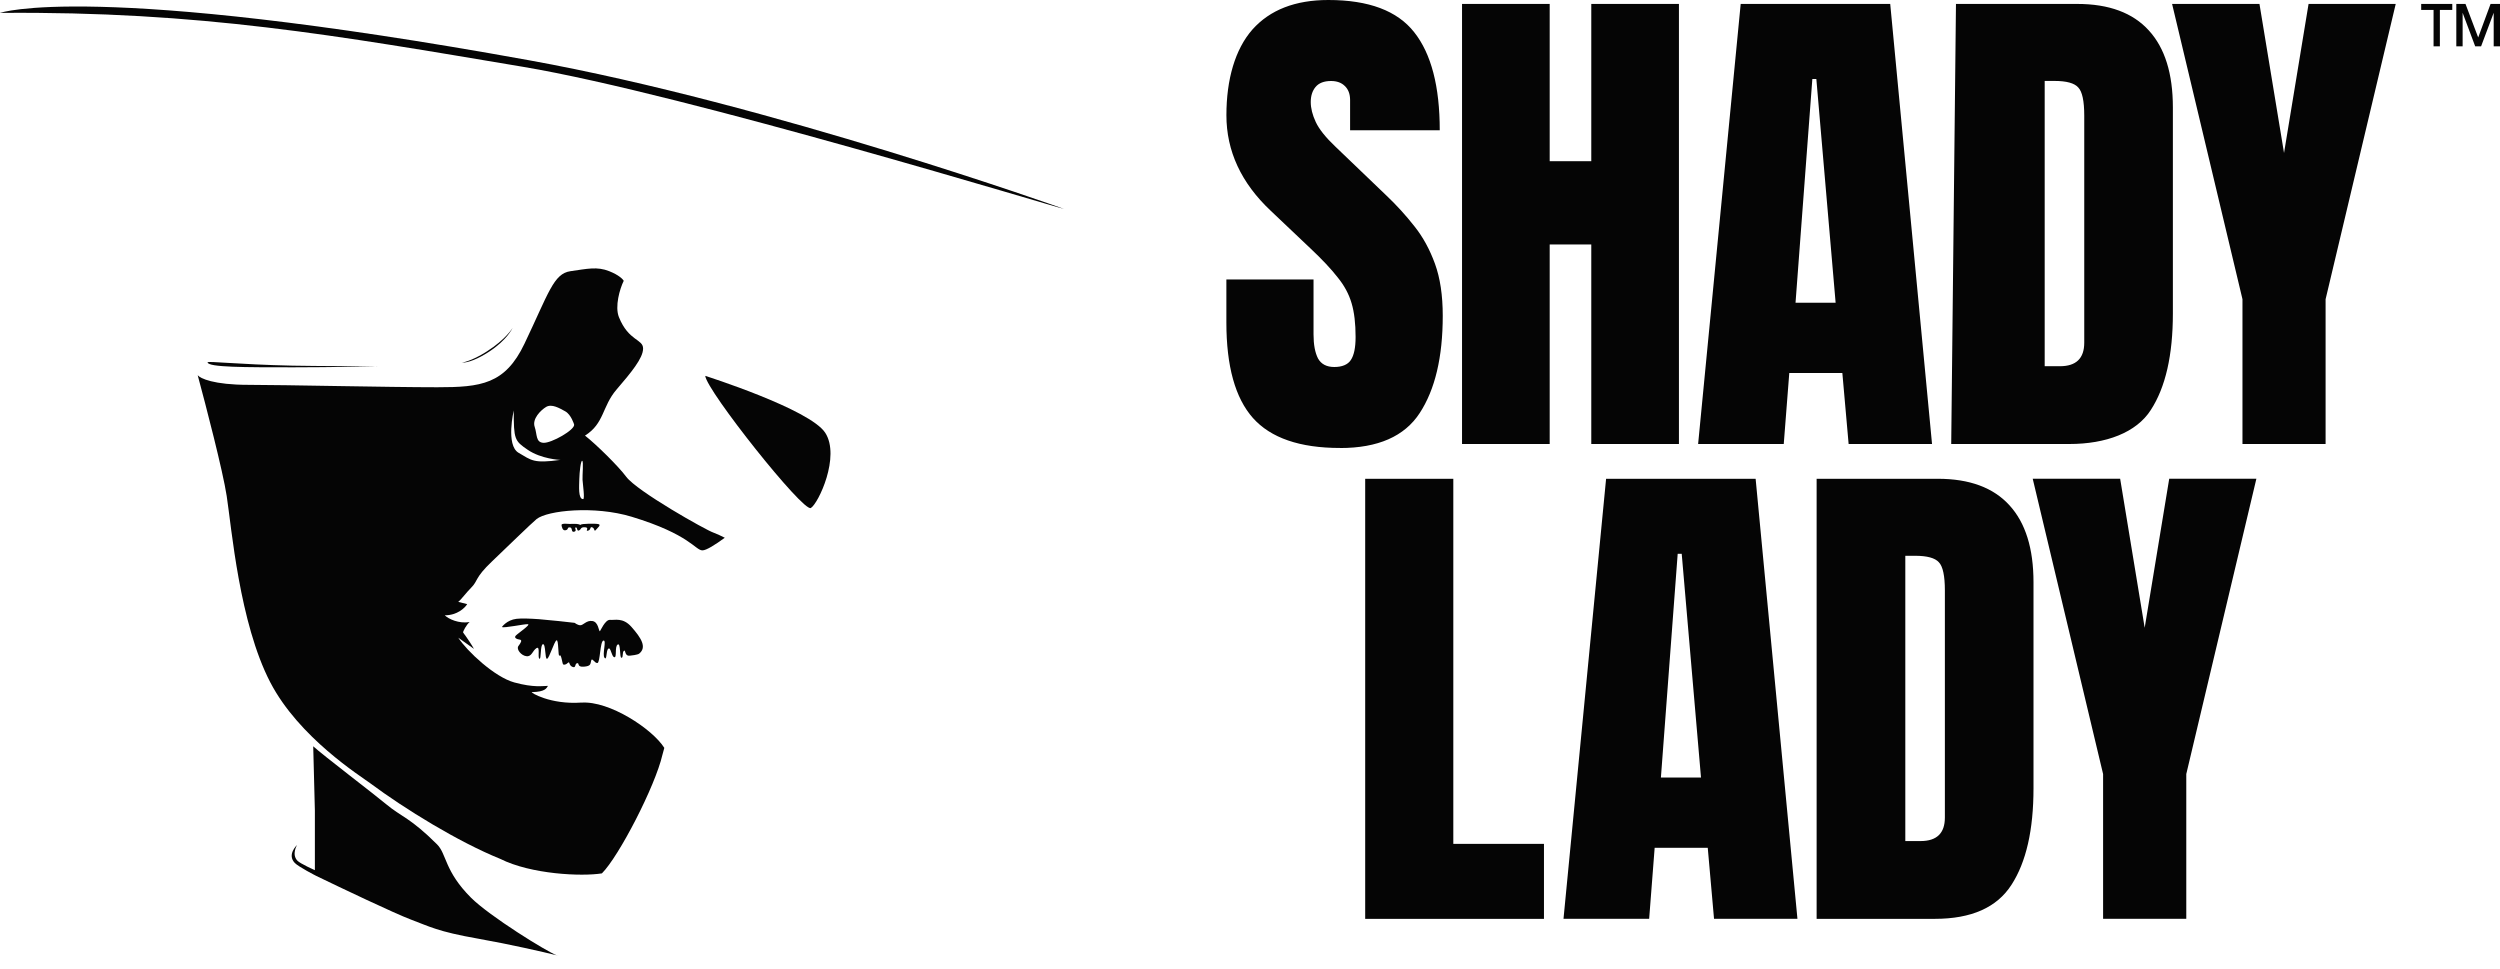 <svg width="80" height="31" viewBox="0 0 80 31" fill="none" xmlns="http://www.w3.org/2000/svg">
<g clip-path="url(#clip0_6348_411)">
<path d="M17.859 30.58C17.851 30.58 17.838 30.577 17.822 30.571C17.384 30.463 16.327 30.219 15.303 30.038C13.987 29.806 13.754 29.651 13.134 29.42C12.639 29.234 10.914 28.414 10.114 28.026C10.114 28.026 9.552 27.739 9.433 27.614C9.174 27.344 9.507 27.038 9.507 27.038C9.507 27.038 9.325 27.33 9.512 27.537C9.603 27.638 10.076 27.845 10.076 27.845V25.937L10.023 23.881C10.332 24.165 11.965 25.407 12.374 25.748C12.838 26.135 13.131 26.167 13.987 27.021C14.296 27.33 14.22 27.873 15.071 28.725C15.664 29.317 17.504 30.458 17.822 30.572C17.835 30.575 17.848 30.578 17.859 30.581V30.58Z" fill="#050505"/>
<path d="M16.401 10.497C16.401 10.497 16.233 10.877 15.639 11.262C15.293 11.486 14.979 11.611 14.776 11.605C14.776 11.605 15.073 11.569 15.571 11.251C16.196 10.853 16.4 10.497 16.4 10.497H16.401Z" fill="#050505"/>
<path d="M12.07 11.722C12.07 11.722 10.034 11.716 9.356 11.701C7.585 11.662 6.632 11.544 6.642 11.597C6.671 11.755 7.828 11.754 9.388 11.754C10.622 11.754 12.071 11.721 12.071 11.721L12.07 11.722Z" fill="#050505"/>
<path d="M22.569 12.028C22.569 12.028 25.919 13.092 26.408 13.85C26.897 14.608 26.187 16.113 25.947 16.256C25.706 16.401 22.607 12.496 22.568 12.027L22.569 12.028Z" fill="#050505"/>
<path d="M34.049 6.685C33.934 6.685 21.962 3.016 16.742 2.139C10.742 1.132 6.413 0.356 0 0.413C0 0.413 2.899 -0.613 16.933 1.929C24.663 3.328 34.048 6.685 34.048 6.685H34.049Z" fill="#050505"/>
<path d="M18.608 22.482C17.604 22.554 16.958 22.15 17.019 22.148C17.456 22.138 17.487 22.02 17.535 21.948C17.368 21.948 17.087 22.01 16.457 21.838C15.827 21.666 14.943 20.836 14.664 20.406L15.166 20.764C15.118 20.669 14.921 20.372 14.821 20.243C14.802 20.219 14.933 19.978 15.028 19.906C14.684 19.963 14.352 19.808 14.233 19.69C14.635 19.69 14.878 19.451 14.95 19.332L14.663 19.26C14.758 19.188 14.911 18.972 15.083 18.8C15.299 18.585 15.187 18.495 15.738 17.971C16.143 17.585 17.013 16.738 17.171 16.61C17.517 16.333 19.021 16.174 20.214 16.536C22.074 17.101 22.246 17.607 22.476 17.612C22.598 17.615 22.893 17.428 23.193 17.208C23.054 17.137 22.916 17.073 22.828 17.043C22.596 16.966 20.381 15.72 20.037 15.254C19.79 14.92 19.081 14.223 18.72 13.939C19.34 13.551 19.263 13.01 19.727 12.468C20.191 11.927 20.579 11.462 20.579 11.153C20.579 10.844 20.115 10.921 19.805 10.147C19.67 9.812 19.831 9.244 19.959 8.987C19.933 8.934 19.805 8.801 19.495 8.678C19.108 8.523 18.798 8.601 18.255 8.678C17.713 8.755 17.558 9.375 16.783 10.999C16.163 12.299 15.39 12.392 13.994 12.392C12.419 12.392 9.068 12.315 7.952 12.315C6.837 12.315 6.403 12.108 6.326 12.006C6.584 12.961 7.132 15.07 7.255 15.876C7.41 16.882 7.659 19.93 8.649 21.835C9.569 23.604 11.537 24.833 11.853 25.068C12.952 25.885 14.663 26.939 16.008 27.484C16.998 27.98 18.616 28.052 19.261 27.948C19.803 27.407 20.965 25.162 21.197 24.156L21.258 23.932C20.879 23.33 19.503 22.419 18.603 22.484L18.608 22.482ZM18.538 15.329C18.543 15.106 18.584 14.739 18.629 14.746C18.679 14.755 18.633 15.208 18.641 15.353C18.649 15.499 18.72 15.972 18.66 15.972C18.496 15.972 18.534 15.55 18.538 15.328V15.329ZM17.477 13.021C17.656 12.916 17.899 13.058 18.089 13.163C18.279 13.269 18.372 13.584 18.372 13.584C18.405 13.754 17.639 14.187 17.389 14.17C17.137 14.154 17.194 13.908 17.109 13.657C17.025 13.405 17.3 13.127 17.477 13.021ZM16.44 13.134C16.44 14.057 16.461 14.105 16.891 14.396C17.32 14.688 17.915 14.716 17.915 14.716H17.939C17.069 14.837 17.012 14.732 16.595 14.49C16.178 14.248 16.44 13.134 16.44 13.134Z" fill="#050505"/>
<path d="M16.06 20.066C16.06 20.066 16.211 19.84 16.53 19.802C16.687 19.783 16.97 19.794 17.233 19.813H17.239C17.512 19.833 18.311 19.919 18.388 19.931C18.388 19.931 18.478 20.002 18.562 20.008C18.666 20.016 18.762 19.841 18.958 19.873C19.154 19.904 19.155 20.2 19.197 20.2C19.207 20.2 19.367 19.822 19.52 19.836C19.674 19.851 19.93 19.751 20.202 20.056C20.529 20.424 20.702 20.714 20.455 20.915C20.405 20.956 20.195 20.978 20.152 20.982C19.98 20.999 20.026 20.788 19.97 20.823C19.9 20.867 19.955 21.046 19.887 21.049C19.819 21.052 19.87 20.56 19.766 20.625C19.663 20.691 19.748 21.051 19.657 21.031C19.565 21.01 19.546 20.693 19.466 20.759C19.387 20.825 19.427 21.15 19.345 21.049C19.262 20.949 19.421 20.472 19.309 20.498C19.197 20.524 19.209 21.212 19.115 21.217C19.021 21.222 18.948 21.03 18.918 21.137C18.889 21.243 18.919 21.315 18.684 21.334C18.449 21.352 18.553 21.205 18.468 21.222C18.382 21.24 18.442 21.391 18.318 21.34C18.195 21.29 18.239 21.148 18.174 21.21C18.109 21.272 18.044 21.284 18.018 21.256C17.992 21.23 17.959 20.908 17.905 20.979C17.852 21.05 17.883 20.445 17.807 20.491C17.731 20.538 17.58 21.054 17.507 21.081C17.433 21.108 17.468 20.599 17.375 20.614C17.281 20.628 17.325 21.126 17.26 21.078C17.196 21.03 17.296 20.657 17.166 20.741C17.037 20.825 17.019 21.017 16.848 20.999C16.678 20.981 16.513 20.773 16.589 20.673C16.665 20.573 16.721 20.48 16.636 20.469C16.55 20.457 16.436 20.415 16.504 20.341C16.572 20.267 16.993 19.986 16.893 19.974C16.793 19.962 16.108 20.111 16.06 20.063H16.061L16.06 20.066Z" fill="#050505"/>
<path d="M18.151 16.763C18.132 16.759 17.961 16.747 17.969 16.802C17.977 16.858 18 16.995 18.104 16.967C18.207 16.939 18.136 16.873 18.235 16.876C18.333 16.881 18.264 17.043 18.374 17.015C18.483 16.987 18.362 16.884 18.425 16.878C18.488 16.871 18.45 17.01 18.528 16.974C18.607 16.939 18.566 16.863 18.722 16.872C18.878 16.883 18.708 17.01 18.816 16.981C18.924 16.953 18.865 16.842 18.953 16.875C19.041 16.91 19.007 17.032 19.064 16.961C19.12 16.89 19.255 16.793 19.144 16.77C19.033 16.748 18.608 16.759 18.59 16.787C18.572 16.815 18.558 16.776 18.465 16.767C18.373 16.757 18.227 16.772 18.154 16.762L18.151 16.763Z" fill="#050505"/>
<path d="M42.882 14.335C41.594 14.335 40.664 14.015 40.093 13.375C39.526 12.735 39.244 11.717 39.244 10.319V8.943H42.033V10.703C42.033 11.029 42.081 11.285 42.177 11.472C42.279 11.653 42.452 11.744 42.698 11.744C42.944 11.744 43.131 11.669 43.227 11.52C43.328 11.37 43.379 11.125 43.379 10.784C43.379 10.352 43.337 9.992 43.251 9.704C43.165 9.41 43.016 9.133 42.802 8.872C42.594 8.605 42.303 8.296 41.929 7.944L40.663 6.744C39.717 5.853 39.245 4.834 39.245 3.688C39.245 2.542 39.523 1.574 40.078 0.944C40.639 0.315 41.449 0 42.507 0C43.8 0 44.715 0.344 45.255 1.032C45.8 1.72 46.072 2.766 46.072 4.168H43.203V3.2C43.203 3.008 43.146 2.858 43.034 2.752C42.928 2.646 42.78 2.592 42.593 2.592C42.368 2.592 42.203 2.656 42.097 2.784C41.995 2.908 41.944 3.067 41.944 3.264C41.944 3.462 41.997 3.676 42.104 3.904C42.211 4.134 42.422 4.398 42.737 4.696L44.364 6.256C44.69 6.565 44.989 6.894 45.261 7.241C45.534 7.582 45.752 7.982 45.919 8.441C46.084 8.894 46.168 9.449 46.168 10.105C46.168 11.428 45.922 12.466 45.431 13.217C44.944 13.965 44.094 14.337 42.882 14.337V14.335ZM46.785 14.207V0.126H49.59V5.159H50.921V0.126H53.726V14.207H50.921V7.822H49.59V14.207H46.785ZM54.34 14.207L55.702 0.126H60.487L61.825 14.207H59.156L58.955 11.935H57.257L57.08 14.207H54.339H54.34ZM57.457 9.687H58.74L58.123 2.527H57.995L57.457 9.687ZM62.439 14.207L62.591 0.126H66.471C67.486 0.126 68.25 0.409 68.763 0.975C69.276 1.535 69.532 2.356 69.532 3.439V10.031C69.532 11.365 69.297 12.394 68.826 13.119C68.362 13.845 67.391 14.208 66.221 14.208H62.438L62.439 14.207ZM65.429 11.719H65.918C66.436 11.719 66.696 11.468 66.696 10.966V3.702C66.696 3.232 66.632 2.93 66.503 2.798C66.38 2.659 66.127 2.59 65.742 2.59H65.43V11.719H65.429ZM71.759 14.207V9.574L69.507 0.126H72.303L73.089 4.895L73.874 0.126H76.663L74.419 9.575V14.208H71.759V14.207ZM43.686 29.402V15.321H46.506V27.003H49.407V29.403H43.685L43.686 29.402ZM50.032 29.402L51.395 15.321H56.18L57.518 29.402H54.849L54.648 27.13H52.949L52.773 29.402H50.032H50.032ZM53.15 24.882H54.432L53.815 17.722H53.686L53.149 24.882H53.15ZM58.132 29.402V15.321H62.01C63.025 15.321 63.789 15.604 64.303 16.17C64.816 16.73 65.072 17.552 65.072 18.634V25.226C65.072 26.56 64.837 27.589 64.367 28.314C63.901 29.04 63.084 29.403 61.914 29.403H58.132V29.402ZM60.969 26.914H61.458C61.977 26.914 62.236 26.663 62.236 26.162V18.897C62.236 18.427 62.172 18.126 62.044 17.993C61.921 17.854 61.667 17.785 61.282 17.785H60.97V26.914H60.969ZM67.299 29.402V24.769L65.047 15.32H67.845L68.63 20.089L69.415 15.32H72.204L69.961 24.769V29.402H67.3H67.299Z" fill="#050505"/>
<path d="M78.473 0.126V0.317H78.076V1.482H77.874V0.317H77.478V0.126H78.473ZM79.394 1.482H79.206L78.804 0.409V1.482H78.602V0.126H78.896L79.302 1.199L79.698 0.126H80V1.483H79.798V0.409L79.395 1.482H79.394Z" fill="#050505"/>
</g>
<defs>
<clipPath id="clip0_6348_411">
<rect width="80" height="31" fill="white"/>
</clipPath>
</defs>
</svg>
